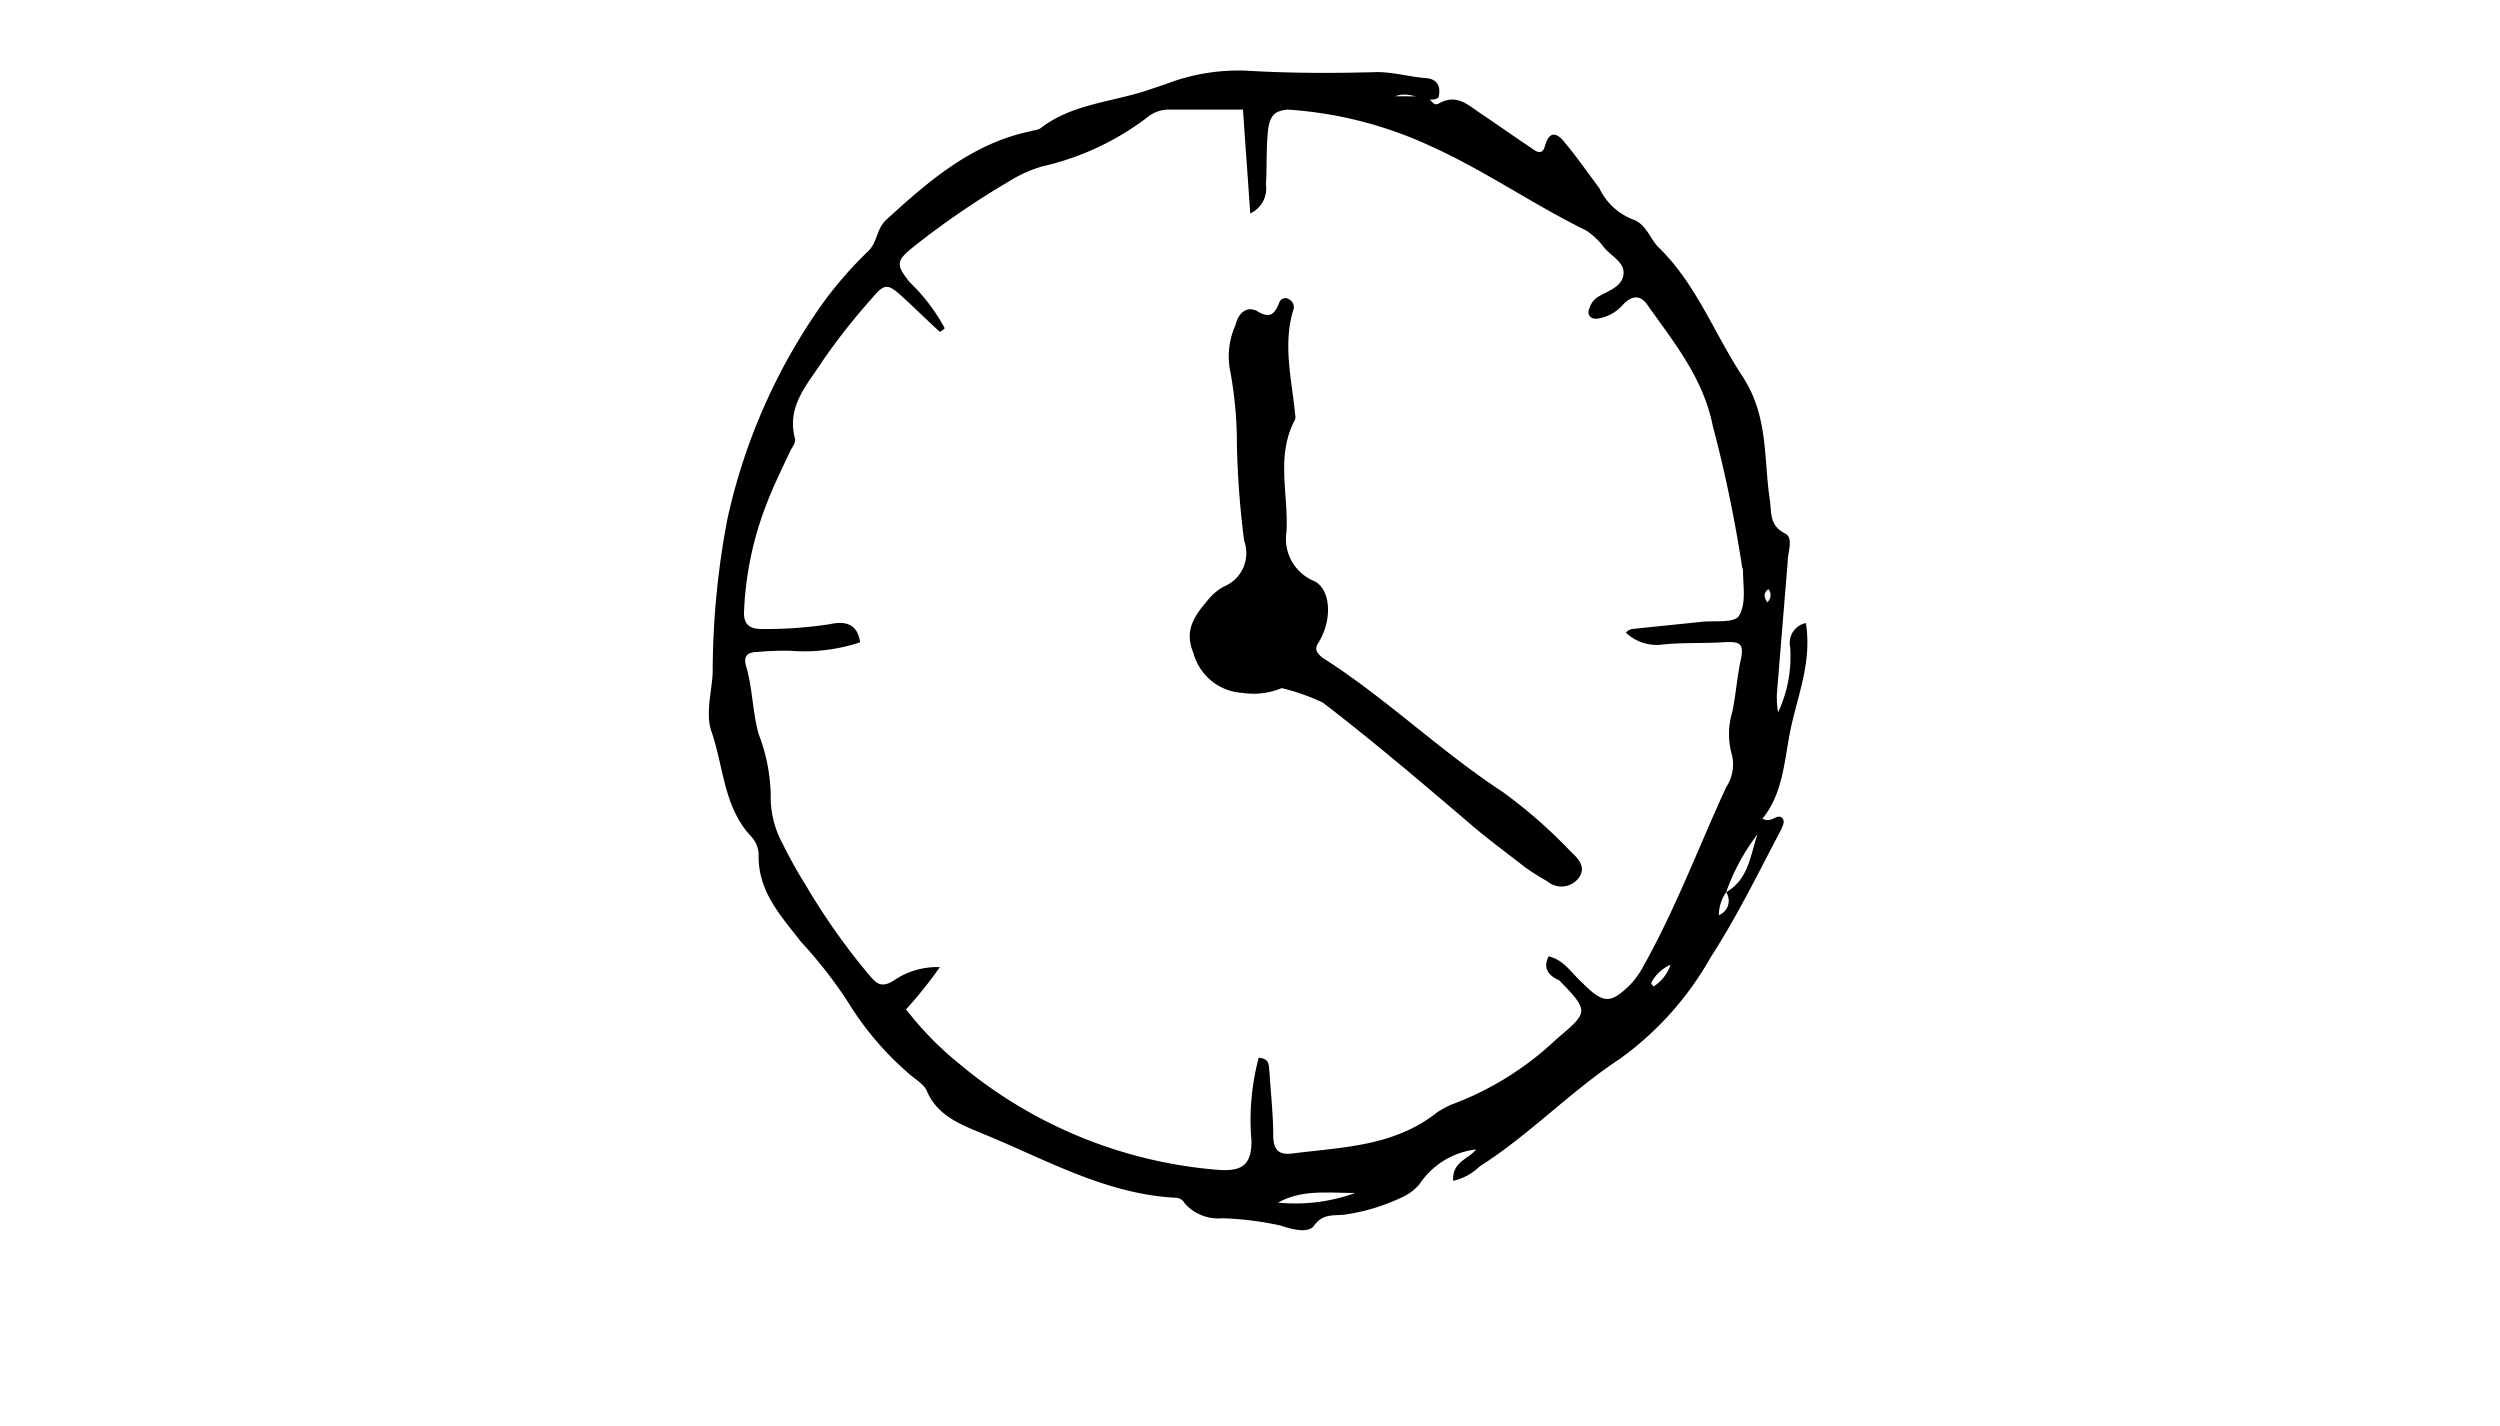 <?xml version="1.0" encoding="UTF-8"?> <svg xmlns="http://www.w3.org/2000/svg" xmlns:xlink="http://www.w3.org/1999/xlink" width="142" height="81" viewBox="0 0 142 81"><defs><clipPath id="clip-path"><rect id="Rectangle_499" data-name="Rectangle 499" width="142" height="81" transform="translate(1339 899)" fill="none" stroke="#707070" stroke-width="1"></rect></clipPath></defs><g id="Mask_Group_73" data-name="Mask Group 73" transform="translate(-1339 -899)" clip-path="url(#clip-path)"><g id="Group_1685" data-name="Group 1685" transform="translate(0 4)"><g id="noun-clock-1236008" transform="translate(1374.788 897.344)"><path id="Path_2742" data-name="Path 2742" d="M45.106,3.127c.343,0,.48.617.823.412.96-.549,1.578,0,2.264.48,1.029.686,1.989,1.372,3.018,2.058.274.206.617.412.755-.137.274-.96.755-.686,1.166-.137.686.823,1.3,1.715,1.921,2.538a3.5,3.5,0,0,0,1.921,1.784c.755.274.96,1.1,1.441,1.578,2.127,2.058,3.156,4.871,4.733,7.272,1.509,2.264,1.235,4.6,1.578,7,.137.755-.069,1.509.892,1.989.48.274.137,1.029.137,1.578-.206,2.538-.412,5.008-.617,7.546a5.193,5.193,0,0,0,.069,1.029,7.459,7.459,0,0,0,.686-3.7,1.153,1.153,0,0,1,.892-1.372c.343,2.127-.412,3.979-.823,5.831s-.412,3.773-1.646,5.282c.549.274.755-.274,1.1-.069.206.206.069.412,0,.617-1.3,2.47-2.538,5.008-4.047,7.34A17.937,17.937,0,0,1,56.219,57.8c-2.813,1.852-5.145,4.322-7.958,6.105a3.2,3.2,0,0,1-1.509.823c-.069-1.1.892-1.235,1.3-1.784a4.483,4.483,0,0,0-3.224,1.989,2.83,2.83,0,0,1-.892.686,11.258,11.258,0,0,1-3.361,1.029c-.617.069-1.235-.069-1.715.617-.343.48-1.3.206-1.921,0a18.013,18.013,0,0,0-3.293-.412,2.561,2.561,0,0,1-2.127-.823.611.611,0,0,0-.549-.343c-3.91-.206-7.272-2.127-10.77-3.567-1.3-.549-2.744-1.029-3.361-2.538-.206-.412-.755-.686-1.1-1.029a17.235,17.235,0,0,1-3.361-3.979,25.618,25.618,0,0,0-2.675-3.43c-1.166-1.509-2.47-2.881-2.4-5.008a1.6,1.6,0,0,0-.48-1.029c-1.509-1.646-1.509-3.91-2.2-5.9-.343-.96,0-2.2.069-3.293a46.823,46.823,0,0,1,.823-8.712,33.557,33.557,0,0,1,5.351-12.211,22.286,22.286,0,0,1,2.607-3.018c.617-.549.48-1.3,1.1-1.852,2.4-2.2,4.871-4.322,8.164-5.008.206-.069.48-.069.617-.206,1.715-1.3,3.842-1.441,5.831-2.058l1.235-.412a11.4,11.4,0,0,1,4.8-.755c2.4.137,4.8.137,7.2.069.96,0,1.852.274,2.813.343.686.069.823.549.686,1.1a.631.631,0,0,1-.823-.069c-.48.137-.892-.274-1.646,0Zm17.15,45.208c1.3-.755,1.372-2.127,1.784-3.293a11.913,11.913,0,0,0-1.784,3.293,2.26,2.26,0,0,0-.412,1.3A.873.873,0,0,0,62.256,48.335ZM17.871,16.3a.947.947,0,0,1-.274.206c-.755-.686-1.441-1.372-2.2-2.058s-.96-.686-1.646.137a35.734,35.734,0,0,0-2.813,3.567c-.823,1.3-2.058,2.538-1.578,4.39.069.274-.137.48-.274.755-.48,1.029-.96,1.989-1.372,3.087a18.853,18.853,0,0,0-1.235,5.9c-.069.823.274,1.1,1.029,1.1a24.125,24.125,0,0,0,3.842-.274c.892-.206,1.578,0,1.715,1.029a10.072,10.072,0,0,1-3.979.48,16.717,16.717,0,0,0-1.852.069c-.617,0-.823.274-.617.892.343,1.235.343,2.538.686,3.773a10.178,10.178,0,0,1,.686,3.43,5.516,5.516,0,0,0,.686,2.813,25.508,25.508,0,0,0,1.3,2.332A37.493,37.493,0,0,0,13.549,53c.412.48.686.823,1.441.343a4.351,4.351,0,0,1,2.607-.755,24.5,24.5,0,0,1-1.921,2.4,18.392,18.392,0,0,0,3.018,3.087,26.1,26.1,0,0,0,14.818,6.037c1.3.069,1.784-.343,1.784-1.646a13.719,13.719,0,0,1,.412-4.733c.686.069.549.48.617.892.069,1.166.206,2.332.206,3.5,0,.96.412,1.166,1.235,1.029,2.813-.343,5.694-.412,8.095-2.332a7.484,7.484,0,0,1,.755-.412,17.443,17.443,0,0,0,5.968-3.7c1.852-1.578,1.921-1.578.206-3.361-.617-.274-.96-.686-.617-1.372.892.206,1.3.96,1.921,1.509,1.166,1.166,1.578,1.235,2.744.069a4.87,4.87,0,0,0,.686-.96c1.852-3.293,3.156-6.792,4.733-10.222a2.36,2.36,0,0,0,.343-1.784,4.322,4.322,0,0,1,0-2.47c.206-.96.274-1.989.48-2.95s0-1.1-1.029-1.029c-1.166.069-2.332,0-3.5.137a2.539,2.539,0,0,1-1.989-.686.627.627,0,0,1,.343-.206c1.3-.137,2.675-.274,3.979-.412.686-.069,1.715.069,2.058-.274.48-.686.274-1.715.274-2.607,0-.137-.069-.206-.069-.343A76.652,76.652,0,0,0,61.5,21.855c-.549-2.744-2.2-4.733-3.7-6.86-.412-.617-.892-.549-1.372-.069a2.37,2.37,0,0,1-1.441.823c-.412.069-.686-.206-.48-.617a1.1,1.1,0,0,1,.48-.617c.549-.343,1.372-.549,1.441-1.3.069-.686-.755-1.029-1.166-1.578a3.915,3.915,0,0,0-.96-.892C51.349,9.3,48.6,7.38,45.586,6.008a22.827,22.827,0,0,0-8.232-2.127c-.686.069-.96.274-1.1,1.029-.137,1.1-.069,2.127-.137,3.224a1.559,1.559,0,0,1-.892,1.646c-.137-2.058-.274-3.842-.412-5.9H30.563a1.972,1.972,0,0,0-1.235.48,15.511,15.511,0,0,1-5.9,2.744,7.31,7.31,0,0,0-1.852.823,47.314,47.314,0,0,0-5.419,3.7c-1.029.823-1.1,1.029-.274,2.058A10.515,10.515,0,0,1,17.871,16.3ZM36.805,65.965a10.06,10.06,0,0,0,4.39-.549C39.549,65.417,38.177,65.211,36.805,65.965ZM59.1,52.451A2.3,2.3,0,0,0,58,53.48c0,.069.069.137.137.206A2.345,2.345,0,0,0,59.1,52.451Zm5.488-20.58a.538.538,0,0,0,.069-.755C64.314,31.39,64.451,31.6,64.589,31.871Z" transform="translate(0 0)"></path><path id="Path_2743" data-name="Path 2743" d="M49.512,42.664a4.148,4.148,0,0,1-2.2.274A3.071,3.071,0,0,1,44.5,40.675c-.549-1.3.069-2.127.823-3.018a3.078,3.078,0,0,1,.892-.755,2.054,2.054,0,0,0,1.166-2.607,50.489,50.489,0,0,1-.412-5.488,22.516,22.516,0,0,0-.412-4.322,4.363,4.363,0,0,1,.343-2.47c.137-.617.617-1.1,1.235-.755.686.412.96.206,1.235-.48a.363.363,0,0,1,.549-.206.5.5,0,0,1,.274.549c-.617,1.921-.137,3.91.069,5.831,0,.137.069.343,0,.48-1.1,2.058-.343,4.253-.48,6.38A2.586,2.586,0,0,0,51.3,36.559c.823.343,1.029,1.578.686,2.675a3.547,3.547,0,0,1-.412.892c-.206.343-.069.549.274.823,3.567,2.264,6.654,5.282,10.222,7.615a28.2,28.2,0,0,1,3.773,3.293c.412.412,1.029.892.549,1.578a1.23,1.23,0,0,1-1.784.206,13.663,13.663,0,0,1-1.3-.823c-.96-.755-1.989-1.509-2.881-2.264-2.813-2.4-5.625-4.8-8.575-7.066A11.922,11.922,0,0,0,49.512,42.664Z" transform="translate(-12.501 -5.923)"></path></g></g></g></svg> 